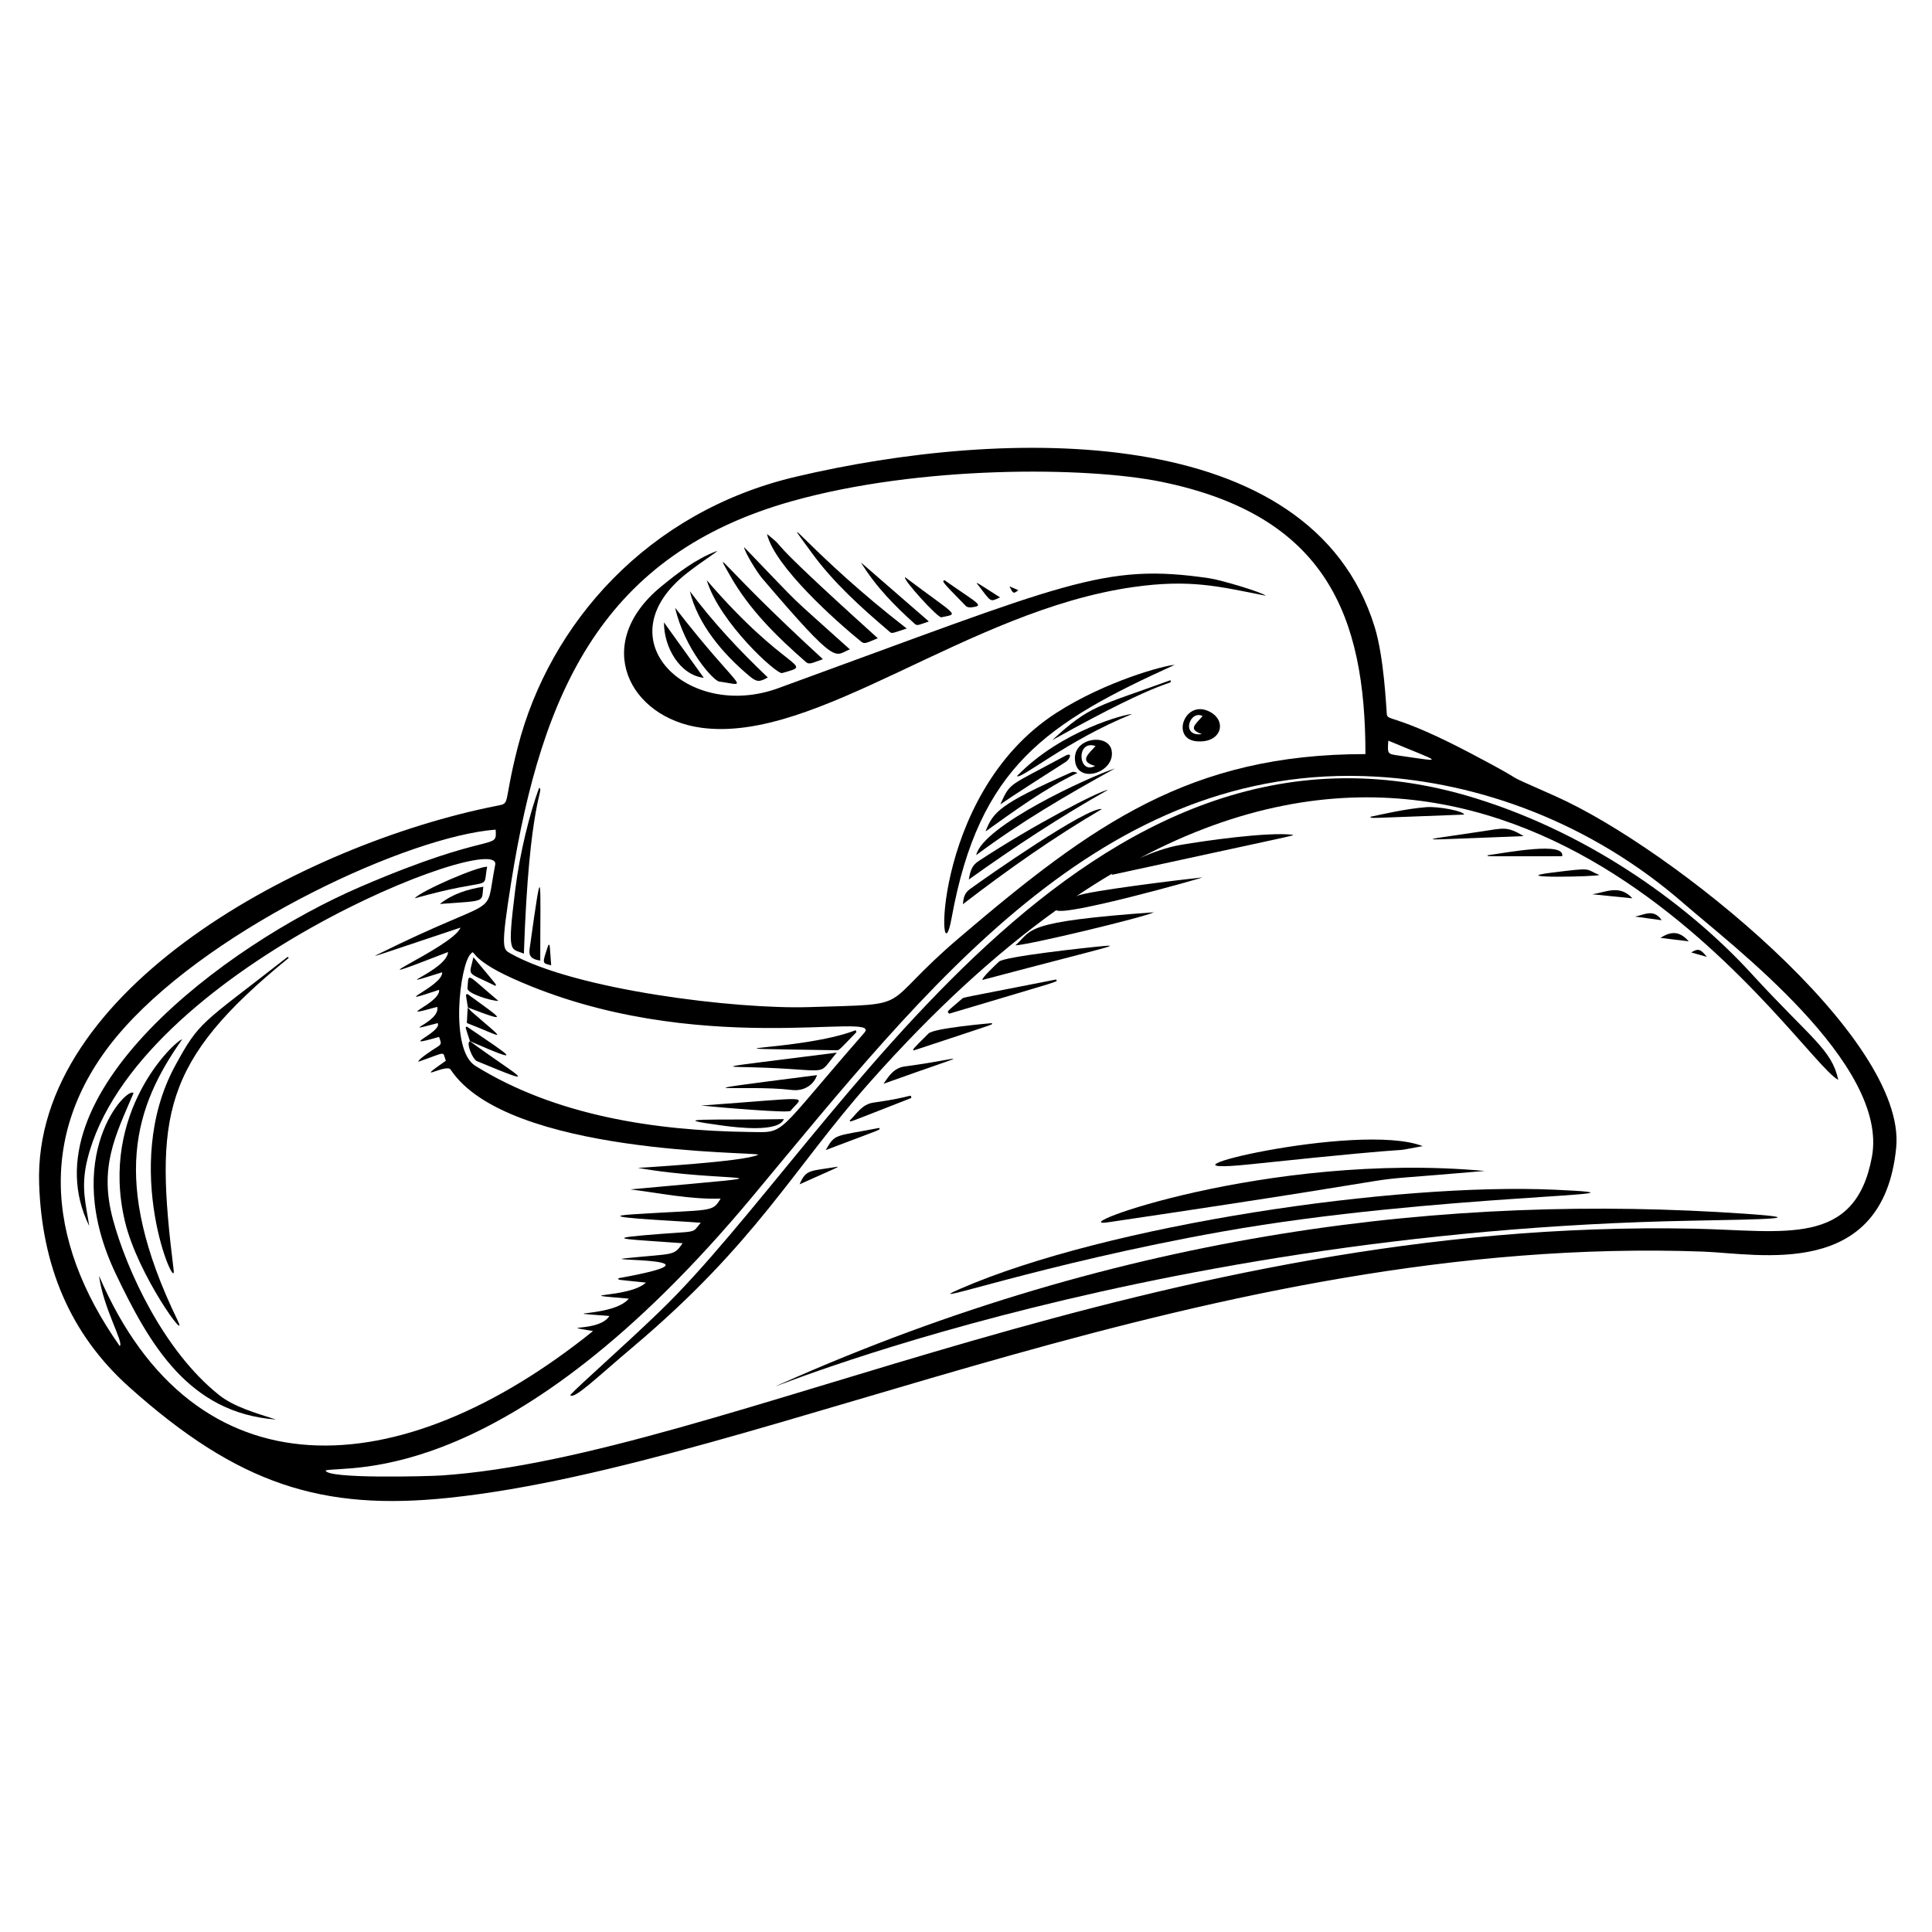 <svg xmlns="http://www.w3.org/2000/svg" xmlns:xlink="http://www.w3.org/1999/xlink" width="1000" zoomAndPan="magnify" viewBox="0 0 750 750" height="1000" preserveAspectRatio="xMidYMid meet" version="1.0"><path fill="#000000" d="M 603.93 309.141 C 577.473 297.352 598.922 307.148 570.785 292.359 C 541.969 277.219 538.609 279.957 538.363 277.285 C 538.086 274.266 537.289 255.164 533.637 243.355 C 508.875 163.281 390.324 165.844 308.793 185.105 C 251.422 198.656 213.367 241.969 201.027 289.91 C 195.039 313.184 198.574 311.68 192.504 312.883 C 118.406 327.594 12.566 383.586 15.199 459.742 C 16.281 491.012 26.91 517.668 50.23 538.527 C 92.488 576.328 125.062 586.637 174.398 581.438 C 296.566 568.559 470.203 478.953 661.07 485.867 C 682.641 486.648 731.051 497.16 736.098 445.52 C 740.277 402.734 649.047 329.254 603.93 309.141 Z M 538.938 287.527 C 559.523 296.133 561.855 296.051 542.773 293.277 C 538.582 292.668 538.582 292.668 538.938 287.527 Z M 198.473 342.312 C 210.348 267.895 234.316 215.105 307.395 194.562 C 357.238 180.551 421.844 181.109 450.816 187.031 C 514.828 200.117 530.062 239.094 530.062 292.738 C 462.004 292.738 424.199 319.879 372.441 363.988 C 339.645 391.938 356.898 389.621 313.953 390.961 C 285.832 391.84 223.336 384.34 198.059 370.074 C 195.219 368.473 194.328 368.281 198.473 342.312 Z M 199.152 379.883 C 269.734 411.672 343.145 392.234 335.527 400.926 C 299.969 441.512 305.586 439.641 290.711 439.43 C 253.984 438.918 215.598 433.039 184.531 413.766 C 174.484 407.531 178.488 374.598 182.715 370.297 C 184.809 368.168 181.102 371.75 199.152 379.883 Z M 38.434 495.246 C 40.148 508.055 48.242 521.363 46.477 522.527 C 17.129 480.895 14.223 436.949 48.211 399.008 C 84.25 358.777 159.387 324.527 192.406 322.062 C 193.016 330.516 191.641 322.027 140.141 344.152 C 86.828 367.055 9.75 425.355 34.641 475.945 C 33.367 467.414 31.227 460.945 33.938 450.012 C 52.121 376.617 195.023 321.637 192.238 335.703 C 187.848 357.898 196.02 345.98 146.355 370.637 C 143.797 371.902 146.918 370.738 178.73 360.105 C 176.25 367.555 130.199 386.59 173.953 369.578 C 173.363 376.93 148.598 384.656 171.637 377.445 C 172.145 382.809 149.344 391.297 170.469 384.25 C 171.043 389.57 151.723 395.844 169.738 390.879 C 171.125 396.855 153.375 401.512 169.918 397.172 C 171.789 400.691 153.48 407.406 170.434 402.527 C 171.527 405.453 171.469 405.363 168.75 407.059 C 168.508 407.211 162.02 411.363 162.426 412.156 C 173.785 408.238 171.621 407.945 173.078 411.777 C 159.645 421.129 173.293 412.742 174.91 415.188 C 196.918 448.52 293.797 447.086 294.352 448.25 C 289.32 450.996 247.672 453.355 247.664 453.363 C 280.359 459.277 318.102 454.984 244.727 461.723 C 256.301 463.16 267.77 465.648 279.742 465.301 C 276.383 470.812 276.77 469.402 245.66 471.398 C 228.77 472.488 260.328 473.75 272.035 474.668 C 268.062 479.223 272.312 477.598 249.973 479.531 C 233.426 480.961 246.027 481.18 264.988 482.617 C 261.441 487.73 261.73 486.496 242.645 488.477 C 232.617 489.52 284.68 488.203 240.051 496.211 C 240.094 496.969 238.789 496.645 250.754 497.898 C 244.238 504.117 219.301 502.047 244.109 504.125 C 238.074 511.539 212.676 509.027 236.57 510.848 C 232.613 517.312 215.105 514.148 230.219 516.711 C 155.281 577.051 75.496 581.578 38.434 495.246 Z M 726.684 449.047 C 720.191 484.297 692.602 477.691 657.656 476.973 C 449.398 472.703 280.293 565.5 171.191 572.785 C 166.914 573.07 126.645 574.23 126.414 570.816 C 135.203 568.699 197.473 578.18 292.262 464.312 C 359.422 383.633 427.453 295.391 534.176 301.488 C 573.902 303.758 617.312 319.004 653.809 350.883 C 671.641 366.465 733.352 412.848 726.684 449.047 Z M 726.684 449.047 " fill-opacity="1" fill-rule="nonzero"/><path fill="#000000" d="M 572.906 309.922 C 420.57 262.668 324.785 442.645 256.492 508.711 C 241.93 522.797 225.062 537.523 221.363 541.555 C 222.738 543.516 231.574 534.82 245.703 522.898 C 293.754 482.363 307.875 453.707 337.707 420.07 C 362.844 391.73 386.973 369.855 410.02 353.328 C 413.309 355.848 465.391 341.246 466.832 340.594 C 458.543 341.473 422.113 345.902 418.191 347.773 C 417.996 347.867 417.82 347.953 417.633 348.047 C 422.453 344.801 427.227 341.785 431.953 338.996 C 431.645 339.281 431.492 339.504 431.543 339.625 C 507.551 323.133 501.809 324.5 501.879 324.07 C 492.262 322.859 467.891 326.359 458.324 327.988 C 453.02 328.887 447.184 330.992 442.32 333.172 C 598.766 250.234 698.512 411.508 713.617 419.207 C 711.012 407.215 703.023 403.227 679.836 377.883 C 656.777 352.684 618.906 324.191 572.906 309.922 Z M 572.906 309.922 " fill-opacity="1" fill-rule="nonzero"/><path fill="#000000" d="M 677.289 471.164 C 563.062 463.305 436.449 477.871 303.18 537.211 C 280.691 547.23 435.086 477.883 657.16 473.863 C 684.367 473.367 704.227 473.016 677.289 471.164 Z M 677.289 471.164 " fill-opacity="1" fill-rule="nonzero"/><path fill="#000000" d="M 372.715 500.328 C 354.547 508.246 403.426 490.723 474.566 478.078 C 557.359 463.359 653.598 464.148 603.73 461.855 C 542.047 459.016 430.027 475.359 372.715 500.328 Z M 372.715 500.328 " fill-opacity="1" fill-rule="nonzero"/><path fill="#000000" d="M 430.242 474.48 C 577.598 452.66 509.473 460.359 576.383 454.559 C 491.883 446.883 411.035 477.332 430.242 474.48 Z M 430.242 474.48 " fill-opacity="1" fill-rule="nonzero"/><path fill="#000000" d="M 485.242 451.984 C 564.488 443.648 533.668 448.246 552.293 444.926 C 527.109 435.145 438.289 456.922 485.242 451.984 Z M 485.242 451.984 " fill-opacity="1" fill-rule="nonzero"/><path fill="#000000" d="M 394.168 366.984 C 399.418 366.824 443.953 356.133 447.941 354.148 C 396.59 357.836 401.066 360.883 394.168 366.984 Z M 394.168 366.984 " fill-opacity="1" fill-rule="nonzero"/><path fill="#000000" d="M 381.363 380.414 C 433.141 366.695 436.969 366.418 425.656 367.516 C 422.715 367.801 389.902 371.293 387.809 373.305 C 386.227 374.82 381.051 379.648 381.363 380.414 Z M 381.363 380.414 " fill-opacity="1" fill-rule="nonzero"/><path fill="#000000" d="M 373.441 387.734 C 366.93 393.348 367.656 392.418 368.457 393.516 C 414.824 379.645 410.281 381.367 409.984 380.238 C 371.695 387.746 374.133 387.137 373.441 387.734 Z M 373.441 387.734 " fill-opacity="1" fill-rule="nonzero"/><path fill="#000000" d="M 354.695 407.789 C 388.512 396.566 385.199 397.902 384.98 397.184 C 384.738 397.219 362.613 399.062 360.457 401.195 C 353.516 408.051 354.398 407.301 354.695 407.789 Z M 354.695 407.789 " fill-opacity="1" fill-rule="nonzero"/><path fill="#000000" d="M 568.348 316.223 C 568.379 314.922 558.469 312.957 553.605 313.344 C 545.555 313.992 537.199 315.988 532.09 317.059 C 532.195 317.781 528.613 317.699 568.348 316.223 Z M 568.348 316.223 " fill-opacity="1" fill-rule="nonzero"/><path fill="#000000" d="M 342.996 420.715 C 381.934 406.766 373.551 411.102 351.336 413.977 C 347.07 414.527 345.145 417.539 342.996 420.715 Z M 342.996 420.715 " fill-opacity="1" fill-rule="nonzero"/><path fill="#000000" d="M 575.547 322.703 C 547.633 326.883 547.16 326.227 591.461 324.574 C 585.07 320.68 583.648 321.488 575.547 322.703 Z M 575.547 322.703 " fill-opacity="1" fill-rule="nonzero"/><path fill="#000000" d="M 329.879 434.957 C 330.25 435.656 327.582 436.445 353.785 426.227 C 353.41 424.383 354.891 425.84 339.145 428.02 C 334.617 428.648 332.672 432.277 329.879 434.957 Z M 329.879 434.957 " fill-opacity="1" fill-rule="nonzero"/><path fill="#000000" d="M 577.52 332 C 577.59 332.547 574.324 332.387 606.434 332.387 C 607.684 326.578 585.062 330.996 577.52 332 Z M 577.52 332 " fill-opacity="1" fill-rule="nonzero"/><path fill="#000000" d="M 320.547 446.453 C 343.828 437.625 341.633 438.773 341.273 437.863 C 323.965 441.242 324.297 439.898 320.547 446.453 Z M 320.547 446.453 " fill-opacity="1" fill-rule="nonzero"/><path fill="#000000" d="M 602.793 338.703 C 583.344 341.113 620.531 340.336 620.828 339.645 C 615.031 337.324 618.926 336.703 602.793 338.703 Z M 602.793 338.703 " fill-opacity="1" fill-rule="nonzero"/><path fill="#000000" d="M 310.402 459.75 C 326.75 452.426 325.156 453.246 325.078 452.93 C 314.371 454.703 312.902 453.84 310.402 459.75 Z M 310.402 459.75 " fill-opacity="1" fill-rule="nonzero"/><path fill="#000000" d="M 618.137 347.16 C 623.195 347.668 628.25 348.18 633.688 348.73 C 628.738 343.223 623.316 346.402 618.137 347.16 Z M 618.137 347.16 " fill-opacity="1" fill-rule="nonzero"/><path fill="#000000" d="M 644.605 364.082 C 648.309 364.535 651.719 364.957 655.566 365.43 C 652.215 361.605 648.973 361.254 644.605 364.082 Z M 644.605 364.082 " fill-opacity="1" fill-rule="nonzero"/><path fill="#000000" d="M 634.699 355.812 C 638.07 356.273 641.441 356.73 645.055 357.227 C 641.898 352.539 638.172 355.242 634.699 355.812 Z M 634.699 355.812 " fill-opacity="1" fill-rule="nonzero"/><path fill="#000000" d="M 656.516 369.734 C 658.512 370.301 660.344 370.82 662.613 371.465 C 660.07 368.32 659.266 368.113 656.516 369.734 Z M 656.516 369.734 " fill-opacity="1" fill-rule="nonzero"/><path fill="#000000" d="M 272.176 282.504 C 317.129 288.641 375.289 237.109 439.84 227.906 C 462.09 224.734 473.211 227.672 491.387 231.262 C 489.812 229.844 473.906 225.137 469.551 224.492 C 428.25 218.402 414.301 226.316 302.051 267.176 C 267.133 279.887 233.941 248.258 266.629 222.527 C 272.949 217.555 280.078 213.223 277.977 214.027 C 270.078 217.051 262.992 222.484 256.551 227.785 C 229.582 249.988 244.168 278.68 272.176 282.504 Z M 272.176 282.504 " fill-opacity="1" fill-rule="nonzero"/><path fill="#000000" d="M 369.434 356.27 C 380.113 297.496 406.492 280.562 456.004 258.102 C 452.207 258.234 429.273 264.387 410.141 276.691 C 360.172 308.809 364.371 384.117 369.434 356.27 Z M 369.434 356.27 " fill-opacity="1" fill-rule="nonzero"/><path fill="#000000" d="M 334.371 249.125 C 335.699 250.199 336.602 249.441 340.75 247.758 C 291.789 203.566 307.742 215.387 297.738 207.281 C 300.637 219.812 324.371 241.031 334.371 249.125 Z M 334.371 249.125 " fill-opacity="1" fill-rule="nonzero"/><path fill="#000000" d="M 203.371 370.219 C 205.371 310.008 211.5 306.43 209.266 305.891 C 205.719 315.477 201.816 330.867 200.02 345.352 C 196.84 371.016 198.102 367.922 203.371 370.219 Z M 203.371 370.219 " fill-opacity="1" fill-rule="nonzero"/><path fill="#000000" d="M 274.359 225.238 C 279.297 241.625 301.531 261.875 303.598 261.285 C 316.797 257.527 305.742 261.691 274.359 225.238 Z M 274.359 225.238 " fill-opacity="1" fill-rule="nonzero"/><path fill="#000000" d="M 329.918 252.094 C 303.141 227.961 313.848 238.309 288.871 212.41 C 289.051 214.363 293.977 222.27 295.723 224.324 C 325.891 259.77 323.809 254.336 329.918 252.094 Z M 329.918 252.094 " fill-opacity="1" fill-rule="nonzero"/><path fill="#000000" d="M 312.906 257.043 C 314.191 258.168 315.535 257.234 319.441 255.887 C 280.23 219.914 276.613 211.332 283.281 223.211 C 290.773 236.566 301.523 247.09 312.906 257.043 Z M 312.906 257.043 " fill-opacity="1" fill-rule="nonzero"/><path fill="#000000" d="M 345.133 245.07 C 346.34 246.102 345.891 245.961 351.988 243.988 C 315.086 215.438 300.23 194.211 315.125 214.621 C 323.613 226.254 334.246 235.797 345.133 245.07 Z M 345.133 245.07 " fill-opacity="1" fill-rule="nonzero"/><path fill="#000000" d="M 298.066 262.992 C 287.137 252.602 276.859 241.664 267.805 229.52 C 270.891 242.43 280.789 254.027 291.008 262.512 C 293.715 264.758 294.75 264.859 298.066 262.992 Z M 298.066 262.992 " fill-opacity="1" fill-rule="nonzero"/><path fill="#000000" d="M 378.961 331.957 C 395.996 319.203 414.262 308.535 432.832 298.301 C 422.668 301.605 381.52 320.551 378.961 331.957 Z M 378.961 331.957 " fill-opacity="1" fill-rule="nonzero"/><path fill="#000000" d="M 279.148 264.566 C 291.719 266.348 287.773 269.082 262.078 235.926 C 265.77 252.004 276.98 264.258 279.148 264.566 Z M 279.148 264.566 " fill-opacity="1" fill-rule="nonzero"/><path fill="#000000" d="M 376.094 341.426 C 393.789 328.777 411.57 317.055 430.172 306.59 C 426.637 307.074 401.098 320.301 379.836 334.297 C 377.168 336.051 376.637 338.301 376.094 341.426 Z M 376.094 341.426 " fill-opacity="1" fill-rule="nonzero"/><path fill="#000000" d="M 376.438 345.215 C 374.551 346.602 373.996 348.324 373.812 350.996 C 391.32 337.516 409.016 325.059 427.746 314.074 C 422.203 313.02 382.699 340.613 376.438 345.215 Z M 376.438 345.215 " fill-opacity="1" fill-rule="nonzero"/><path fill="#000000" d="M 431.516 291.234 C 430.199 284.715 417.195 286.219 417.277 294.422 C 417.383 305.055 433.293 300.023 431.516 291.234 Z M 425.297 289.609 C 422.809 292.484 418.508 295.523 425.133 297.332 C 418.504 300.949 417.598 286.988 425.297 289.609 Z M 425.297 289.609 " fill-opacity="1" fill-rule="nonzero"/><path fill="#000000" d="M 469.039 276.016 C 459.363 271.68 454.105 288.105 465.828 287.82 C 474.574 287.82 476.328 279.27 469.039 276.016 Z M 466.582 284.992 C 458.152 286.113 461.887 275.434 466.855 277.969 C 463.594 281.672 461.328 283.078 466.582 284.992 Z M 466.582 284.992 " fill-opacity="1" fill-rule="nonzero"/><path fill="#000000" d="M 439.438 277.195 C 437.375 277.082 412.055 283.43 394.777 301.281 C 396.203 302.777 414.293 287.387 439.438 277.195 Z M 439.438 277.195 " fill-opacity="1" fill-rule="nonzero"/><path fill="#000000" d="M 382.57 322.766 C 394.309 314.418 405.508 306.152 418.246 300.062 C 417.48 299.699 416.684 299.477 416.098 299.734 C 387.828 312.227 385.598 315.168 382.57 322.766 Z M 382.57 322.766 " fill-opacity="1" fill-rule="nonzero"/><path fill="#000000" d="M 355.137 242.203 C 356.066 243.035 356.707 242.582 360.582 241.25 C 351.785 233.605 343.09 226.051 334.227 218.348 C 339.891 227.641 347.258 235.148 355.137 242.203 Z M 355.137 242.203 " fill-opacity="1" fill-rule="nonzero"/><path fill="#000000" d="M 413.492 293.418 C 391.125 305.527 392.34 303.5 388.32 312.254 C 392.398 309.391 409.484 298.441 413.727 295.762 C 415.398 294.703 416.488 291.797 413.492 293.418 Z M 413.492 293.418 " fill-opacity="1" fill-rule="nonzero"/><path fill="#000000" d="M 273.223 263.129 C 268.27 256.238 263.07 249.008 257.75 241.605 C 257.715 251.344 263.938 262.051 273.223 263.129 Z M 273.223 263.129 " fill-opacity="1" fill-rule="nonzero"/><path fill="#000000" d="M 408.453 287.348 C 454.781 261.441 455.215 266.332 454.34 264.062 C 426.168 274.305 423.133 273.758 408.453 287.348 Z M 408.453 287.348 " fill-opacity="1" fill-rule="nonzero"/><path fill="#000000" d="M 205.742 367.324 C 205.406 369.727 204.785 372.211 209.723 372.887 C 209.723 340.367 210.688 332.02 205.742 367.324 Z M 205.742 367.324 " fill-opacity="1" fill-rule="nonzero"/><path fill="#000000" d="M 365.422 239.633 C 372.281 238.141 372.23 239.762 351.328 224.051 C 350.457 225.031 364.105 239.922 365.422 239.633 Z M 365.422 239.633 " fill-opacity="1" fill-rule="nonzero"/><path fill="#000000" d="M 377.141 235.766 C 382.398 235.117 379.766 234.469 366.586 225.184 C 366.035 225.879 364.52 224.691 375 235.297 C 375.438 235.742 376.441 235.852 377.141 235.766 Z M 377.141 235.766 " fill-opacity="1" fill-rule="nonzero"/><path fill="#000000" d="M 388.211 231.906 C 381.945 227.898 378.543 225.602 379.227 226.492 C 385.051 234.023 384.105 233.758 388.211 231.906 Z M 388.211 231.906 " fill-opacity="1" fill-rule="nonzero"/><path fill="#000000" d="M 213.965 374.719 C 213.309 365.926 213.543 366.922 212.895 366.773 C 210.438 374.168 210.297 373.859 213.965 374.719 Z M 213.965 374.719 " fill-opacity="1" fill-rule="nonzero"/><path fill="#000000" d="M 395.32 229.117 C 394.258 228.66 393.258 228.227 391.891 227.633 C 393.312 230.555 393.391 230.582 395.32 229.117 Z M 395.32 229.117 " fill-opacity="1" fill-rule="nonzero"/><path fill="#000000" d="M 43.855 473.418 C 38.383 453.113 44.699 441.008 51.84 424.328 C 49.473 421.523 23 448.691 45.062 494.762 C 58.074 521.926 73.242 548.543 107.148 551.062 C 99.324 548.555 90.852 546.172 85.012 541.523 C 63.496 524.387 49.141 493.008 43.855 473.418 Z M 43.855 473.418 " fill-opacity="1" fill-rule="nonzero"/><path fill="#000000" d="M 109.961 372.781 C 78.129 397.652 77.473 396.289 67.988 413.73 C 46.492 453.254 68.602 502.594 67.422 493.102 C 60.016 433.355 62.625 412.129 112.074 371.863 C 111.656 371.332 111.988 371.199 109.961 372.781 Z M 109.961 372.781 " fill-opacity="1" fill-rule="nonzero"/><path fill="#000000" d="M 48.484 474.094 C 53.5 495.27 73.805 522.598 68.887 512.445 C 42.582 458.176 52.383 429.449 70.734 403.449 C 67.648 404.234 38.465 431.809 48.484 474.094 Z M 48.484 474.094 " fill-opacity="1" fill-rule="nonzero"/><path fill="#000000" d="M 189.109 336.473 C 185.441 336.301 163.602 345.75 160.938 348.734 C 192.621 339.848 187.172 346.586 189.109 336.473 Z M 189.109 336.473 " fill-opacity="1" fill-rule="nonzero"/><path fill="#000000" d="M 187.617 344.227 C 181.297 345.234 175.641 347.062 170.73 350.914 C 189.215 349.586 186.844 350.359 187.617 344.227 Z M 187.617 344.227 " fill-opacity="1" fill-rule="nonzero"/><path fill="#000000" d="M 297.48 414.5 C 323.25 415.566 317.051 417.738 324.84 408.633 C 272.953 415.266 279.879 413.773 297.48 414.5 Z M 297.48 414.5 " fill-opacity="1" fill-rule="nonzero"/><path fill="#000000" d="M 332.469 400.676 C 332.363 400.426 332.262 400.172 332.156 399.922 C 310.668 408.301 262.047 406.645 324.207 407.699 C 325.945 407.73 325.023 408.32 332.469 400.676 Z M 332.469 400.676 " fill-opacity="1" fill-rule="nonzero"/><path fill="#000000" d="M 306.855 431.238 C 312.078 425.035 316.664 425.984 272.188 429.176 C 278.363 429.809 306.051 432.191 306.855 431.238 Z M 306.855 431.238 " fill-opacity="1" fill-rule="nonzero"/><path fill="#000000" d="M 307.258 423.113 C 312.258 423.73 315.93 421.043 317.172 417.359 C 255.363 425.277 289.297 420.898 307.258 423.113 Z M 307.258 423.113 " fill-opacity="1" fill-rule="nonzero"/><path fill="#000000" d="M 280.777 436.984 C 285.949 437.68 302.242 439.68 304.289 434.445 C 275.805 434.922 256.969 433.781 280.777 436.984 Z M 280.777 436.984 " fill-opacity="1" fill-rule="nonzero"/><path fill="#000000" d="M 185.188 411.949 C 212.207 423.211 200.344 417.414 182.43 404.203 C 180.824 404.633 183.336 411.18 185.188 411.949 Z M 185.188 411.949 " fill-opacity="1" fill-rule="nonzero"/><path fill="#000000" d="M 182.43 404.203 C 182.434 404.203 182.438 404.203 182.438 404.203 C 182.438 404.195 182.438 404.191 182.434 404.188 C 182.414 404.18 182.391 404.168 182.371 404.16 C 182.375 404.16 182.426 404.199 182.43 404.203 Z M 182.43 404.203 " fill-opacity="1" fill-rule="nonzero"/><path fill="#000000" d="M 182.434 404.188 C 204.758 413.922 197.855 409.879 181.258 398.535 C 180.531 398.898 180.453 398 182.434 404.188 Z M 182.434 404.188 " fill-opacity="1" fill-rule="nonzero"/><path fill="#000000" d="M 181.484 383.719 C 181.324 385.617 190.469 388.562 193.484 388.551 C 180.637 377.746 182.016 377.312 181.484 383.719 Z M 181.484 383.719 " fill-opacity="1" fill-rule="nonzero"/><path fill="#000000" d="M 183.109 392.762 C 181.172 391.078 181.738 389.059 181.234 397.055 C 181.23 397.117 181.426 397.215 181.543 397.258 C 195.793 402.809 197.301 405.074 183.109 392.762 Z M 183.109 392.762 " fill-opacity="1" fill-rule="nonzero"/><path fill="#000000" d="M 192.309 382.703 C 192.723 382.062 193.582 383.441 183.781 371.605 C 182.086 379.258 180.668 376.973 192.309 382.703 Z M 192.309 382.703 " fill-opacity="1" fill-rule="nonzero"/><path fill="#000000" d="M 181.645 391.156 C 181.645 391.152 181.645 391.145 181.645 391.141 C 181.645 391.129 181.641 391.121 181.641 391.109 C 181.621 391.102 181.602 391.094 181.586 391.09 C 181.609 391.113 181.621 391.129 181.645 391.156 Z M 181.645 391.156 " fill-opacity="1" fill-rule="nonzero"/><path fill="#000000" d="M 181.488 385.883 C 180.648 386.188 180.738 385.352 181.641 391.109 C 198.902 397.711 194.25 395.266 181.488 385.883 Z M 181.488 385.883 " fill-opacity="1" fill-rule="nonzero"/></svg>